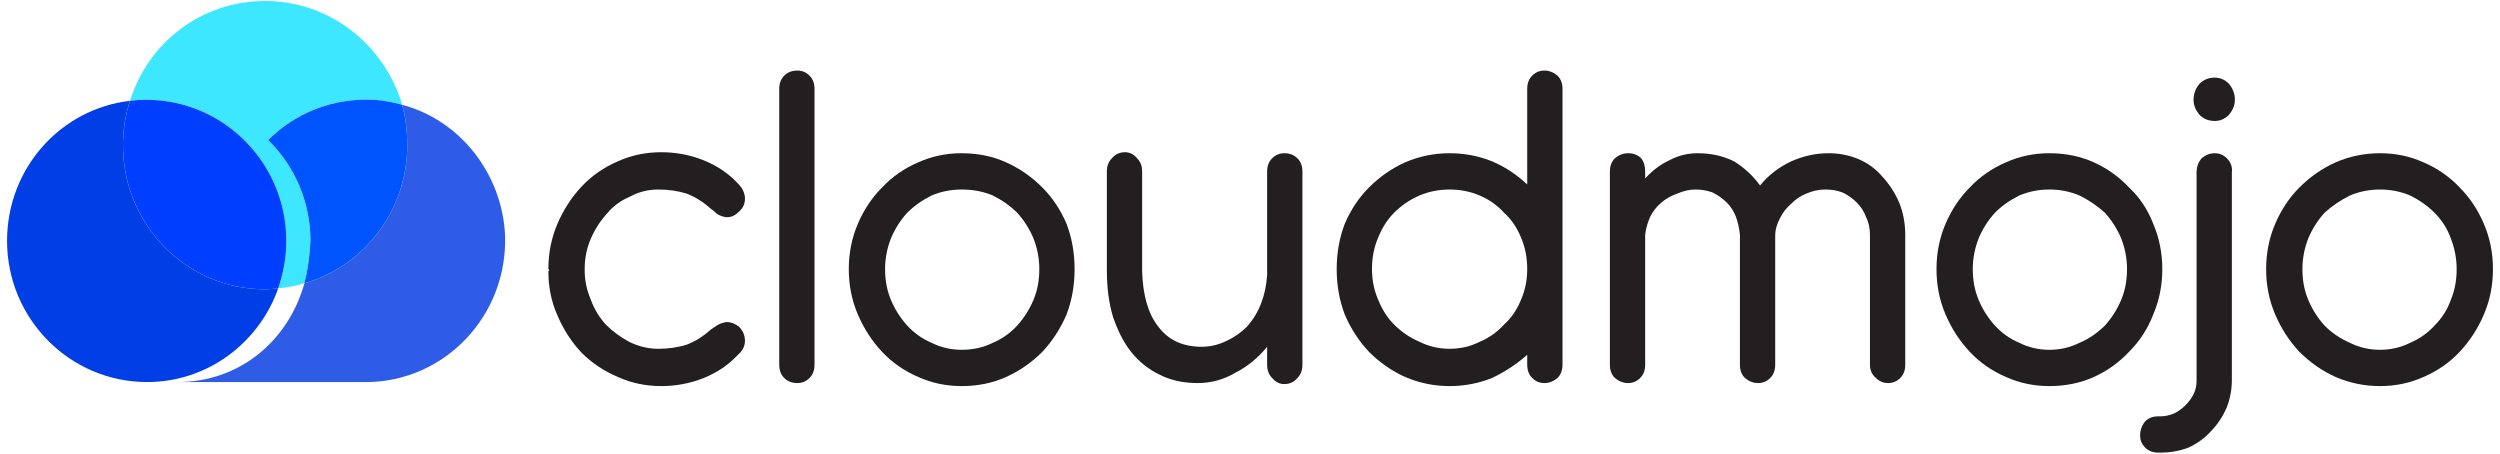 <svg version="1.2" xmlns="http://www.w3.org/2000/svg" viewBox="0 0 248 45" width="248" height="45"><style>.a{fill:#231f20}.b{fill:#013ee6}.c{fill:#2e5ce6}.d{fill:#3de7ff}.e{fill:#003fff}.f{fill:#0054ff}</style><path class="a" d="m58 26.7v0.1q0 1.5 0.6 2.9 0.5 1.4 1.5 2.5 1 1 2.3 1.7 1.4 0.7 2.9 0.7 1.5 0 2.8-0.4 1.3-0.5 2.4-1.5 0.3-0.2 0.6-0.4 0.3-0.2 0.7-0.3 0.3-0.1 0.7 0 0.4 0.1 0.8 0.4 0.6 0.6 0.6 1.4 0 0.8-0.7 1.4-1.4 1.5-3.4 2.3-2 0.8-4.2 0.8-2.3 0-4.3-0.9-2.1-0.9-3.6-2.4-1.5-1.6-2.4-3.7-0.9-2-0.9-4.4l0.1-0.1q-0.1-0.1-0.1-0.1 0-2.4 0.9-4.5 0.9-2.1 2.4-3.7 1.5-1.6 3.6-2.5 2-0.9 4.3-0.9 2.2 0 4.2 0.8 2 0.8 3.4 2.3 0.7 0.7 0.7 1.5 0 0.8-0.6 1.3-0.4 0.4-0.8 0.5-0.4 0.1-0.7 0-0.4-0.1-0.7-0.3-0.3-0.3-0.6-0.5-1.1-1-2.4-1.5-1.3-0.4-2.8-0.4-1.5 0-2.8 0.7-1.4 0.6-2.3 1.7-1 1.1-1.6 2.5-0.6 1.4-0.6 3 0 0 0 0z"/><path class="a" d="m80.8 36.2q0 0.8-0.5 1.3-0.5 0.5-1.2 0.5-0.8 0-1.3-0.5-0.5-0.5-0.5-1.3v-27.4q0-0.8 0.5-1.3 0.5-0.5 1.3-0.5 0.7 0 1.2 0.5 0.5 0.5 0.5 1.3z"/><path class="a" d="m85.1 22.2q0.9-2.1 2.4-3.6 1.5-1.6 3.6-2.5 2-0.9 4.3-0.9 2.4 0 4.4 0.9 2 0.9 3.6 2.5 1.5 1.5 2.4 3.6 0.8 2.1 0.8 4.5 0 2.4-0.8 4.5-0.9 2.1-2.4 3.7-1.6 1.6-3.6 2.5-2 0.9-4.4 0.9-2.3 0-4.3-0.9-2.1-0.9-3.6-2.5-1.5-1.6-2.4-3.7-0.9-2.1-0.9-4.5 0-2.4 0.9-4.5zm3.3 7.6q0.6 1.4 1.6 2.5 1 1.1 2.4 1.7 1.4 0.7 3 0.7 1.7 0 3.1-0.7 1.4-0.6 2.4-1.7 1-1.1 1.6-2.5 0.6-1.4 0.6-3.1 0-1.6-0.6-3.1-0.6-1.4-1.6-2.5-1-1-2.4-1.7-1.4-0.6-3.1-0.6-1.6 0-3 0.6-1.4 0.7-2.4 1.7-1 1.1-1.6 2.5-0.6 1.5-0.6 3.1 0 1.7 0.6 3.1z"/><path class="a" d="m110.3 15.7q0.5-0.6 1.3-0.6 0.7 0 1.2 0.6 0.5 0.5 0.5 1.3v9.9q0.1 3.6 1.6 5.5 1.5 2 4.3 2 1.3 0 2.5-0.6 1.1-0.5 2-1.4 0.9-1 1.4-2.3 0.5-1.3 0.6-2.8v-10.3q0-0.8 0.5-1.3 0.5-0.5 1.2-0.5 0.8 0 1.3 0.5 0.5 0.5 0.5 1.3v19.2q0 0.8-0.5 1.3-0.5 0.6-1.3 0.6-0.7 0-1.2-0.6-0.5-0.5-0.5-1.3v-1.8q-1.4 1.7-3.2 2.6-1.7 1-3.7 1-2.1 0-3.7-0.8-1.7-0.8-2.9-2.3-1.1-1.4-1.8-3.5-0.6-2-0.6-4.6v-9.8q0-0.8 0.5-1.3z"/><path class="a" d="m155 36.2q0 0.8-0.5 1.3-0.6 0.5-1.3 0.5-0.7 0-1.2-0.5-0.5-0.5-0.5-1.3v-1q-1.6 1.4-3.5 2.3-2 0.8-4.2 0.8-2.3 0-4.4-0.9-2-0.9-3.6-2.5-1.5-1.6-2.4-3.7-0.8-2.1-0.8-4.5 0-2.4 0.8-4.5 0.9-2.1 2.4-3.6 1.6-1.6 3.6-2.5 2.1-0.9 4.4-0.9 2.2 0 4.2 0.8 1.9 0.8 3.5 2.3v-9.5q0-0.8 0.5-1.3 0.5-0.5 1.2-0.5 0.7 0 1.3 0.5 0.5 0.5 0.5 1.3zm-18.3-6.5q0.6 1.5 1.6 2.5 1.1 1.1 2.5 1.7 1.4 0.7 3 0.7 1.6 0 3-0.7 1.4-0.6 2.4-1.7 1.1-1 1.7-2.5 0.6-1.4 0.6-3 0-1.7-0.6-3.1-0.6-1.5-1.7-2.5-1-1.1-2.4-1.7-1.4-0.6-3-0.6-1.6 0-3 0.6-1.4 0.6-2.5 1.7-1 1-1.6 2.5-0.6 1.4-0.6 3.1 0 1.6 0.6 3z"/><path class="a" d="m188.5 37.5q-0.5 0.5-1.2 0.5-0.7 0-1.2-0.5-0.6-0.5-0.6-1.3v-12.9q0-1-0.4-1.8-0.3-0.8-0.9-1.4-0.6-0.6-1.4-1-0.8-0.3-1.7-0.3-1 0-1.9 0.4-0.8 0.3-1.5 1-0.7 0.6-1.1 1.4-0.5 0.9-0.5 1.8v12.8q0 0.8-0.5 1.3-0.5 0.5-1.2 0.5-0.7 0-1.3-0.5-0.5-0.5-0.5-1.3v-12.9q-0.1-1-0.4-1.8-0.3-0.8-0.9-1.4-0.6-0.6-1.4-1-0.8-0.3-1.7-0.3-0.9 0-1.8 0.4-0.9 0.3-1.6 0.9-0.7 0.6-1.1 1.4-0.4 0.9-0.5 1.8v12.9q0 0.8-0.5 1.3-0.5 0.5-1.2 0.5-0.7 0-1.3-0.5-0.5-0.5-0.5-1.3v-19.2q0-0.8 0.5-1.3 0.6-0.5 1.3-0.5 0.8 0 1.3 0.5 0.4 0.5 0.4 1.3v0.7q1.1-1.2 2.4-1.8 1.3-0.7 2.8-0.7 2 0 3.6 0.8 1.5 0.9 2.6 2.4 1.2-1.5 3.1-2.4 1.8-0.8 3.7-0.8 1.6 0 3 0.6 1.4 0.6 2.4 1.8 1 1.1 1.6 2.5 0.6 1.5 0.6 3.2v12.9q0 0.8-0.5 1.3z"/><path class="a" d="m193 22.2q0.9-2.1 2.4-3.6 1.5-1.6 3.6-2.5 2-0.9 4.3-0.9 2.4 0 4.4 0.9 2 0.9 3.5 2.5 1.6 1.5 2.4 3.6 0.9 2.1 0.9 4.5 0 2.4-0.9 4.5-0.8 2.1-2.4 3.7-1.5 1.6-3.5 2.5-2 0.9-4.4 0.9-2.3 0-4.3-0.9-2.1-0.9-3.6-2.5-1.5-1.6-2.4-3.7-0.9-2.1-0.9-4.5 0-2.4 0.9-4.5zm3.3 7.6q0.6 1.4 1.6 2.5 1 1.1 2.4 1.7 1.4 0.7 3 0.7 1.6 0 3-0.7 1.4-0.6 2.5-1.7 1-1.1 1.6-2.5 0.6-1.4 0.6-3.1 0-1.6-0.6-3.1-0.6-1.4-1.6-2.5-1.1-1-2.5-1.7-1.4-0.6-3-0.6-1.6 0-3 0.6-1.4 0.7-2.4 1.7-1 1.1-1.6 2.5-0.6 1.5-0.6 3.1 0 1.7 0.6 3.1z"/><path class="a" d="m221.4 37.5v0.1 0.1q0 1.4-0.5 2.7-0.6 1.4-1.6 2.4-0.9 1-2.2 1.6-1.3 0.5-2.8 0.5h-0.2q-0.8 0-1.3-0.5-0.5-0.5-0.5-1.2 0-0.8 0.5-1.4 0.5-0.5 1.3-0.5h0.2q0.7 0 1.4-0.3 0.6-0.3 1.1-0.8 0.5-0.5 0.8-1.1 0.3-0.6 0.3-1.3v-0.1-20.6q0-0.8 0.5-1.4 0.6-0.5 1.3-0.5 0.7 0 1.2 0.5 0.6 0.6 0.5 1.4zm-3.8-27.6q0-0.9 0.6-1.6 0.6-0.6 1.5-0.6 0.8 0 1.4 0.6 0.6 0.7 0.6 1.6 0 0.8-0.6 1.5-0.6 0.6-1.4 0.6-0.9 0-1.5-0.6-0.6-0.7-0.6-1.5z"/><path class="a" d="m225.7 22.2q0.9-2.1 2.4-3.6 1.6-1.6 3.6-2.5 2.1-0.9 4.4-0.9 2.3 0 4.3 0.9 2.1 0.9 3.6 2.5 1.5 1.5 2.4 3.6 0.9 2.1 0.9 4.5 0 2.4-0.9 4.5-0.9 2.1-2.4 3.7-1.5 1.6-3.6 2.5-2 0.9-4.3 0.9-2.3 0-4.4-0.9-2-0.9-3.6-2.5-1.5-1.6-2.4-3.7-0.9-2.1-0.9-4.5 0-2.4 0.9-4.5zm3.3 7.6q0.6 1.4 1.6 2.5 1.1 1.1 2.5 1.7 1.4 0.7 3 0.7 1.6 0 3-0.7 1.4-0.6 2.4-1.7 1.1-1.1 1.6-2.5 0.6-1.4 0.6-3.1 0-1.6-0.6-3.1-0.5-1.4-1.6-2.5-1-1-2.4-1.7-1.4-0.6-3-0.6-1.6 0-3 0.6-1.4 0.7-2.5 1.7-1 1.1-1.6 2.5-0.6 1.5-0.6 3.1 0 1.7 0.6 3.1z"/><path class="b" d="m12.2 14.4q0-2.3 0.7-4.4c-6.9 0.8-12.2 6.7-12.2 13.9 0 7.7 6.2 14 13.9 14 6 0 11.1-3.9 13-9.3q-0.7 0.1-1.3 0.1c-7.8 0-14.1-6.4-14.1-14.3z"/><path class="c" d="m50.1 23.3c-0.3-6.1-4.5-11.4-10.2-12.9q0.5 1.9 0.5 4c0 6.5-4.3 12-10.2 13.7-1.6 5.7-6.4 9.8-12.6 9.8h14.7 4c7.8 0 14.1-6.6 13.8-14.6z"/><path class="d" d="m26.6 13.9c2.7-2.7 6.4-4.2 10.5-4q1.4 0.1 2.8 0.5c-1.8-6-7.2-10.3-13.6-10.3-6.3 0-11.6 4.1-13.4 9.9q0.8-0.1 1.6-0.1c7.7 0 13.9 6.3 13.9 14 0 1.7-0.3 3.2-0.8 4.7q1.3-0.1 2.6-0.5 0.5-2 0.6-4.2c0-3.9-1.6-7.5-4.2-10z"/><path class="e" d="m14.5 9.9q-0.8 0-1.6 0.1-0.7 2.1-0.7 4.4c0 7.9 6.3 14.3 14.1 14.3q0.6 0 1.3-0.1c0.5-1.5 0.8-3 0.8-4.7 0-7.7-6.2-14-13.9-14z"/><path class="f" d="m40.4 14.4q0-2.1-0.5-4-1.4-0.4-2.8-0.5c-4.1-0.2-7.8 1.3-10.5 4 2.6 2.5 4.2 6.1 4.2 10q-0.1 2.2-0.6 4.2c5.9-1.7 10.2-7.2 10.2-13.7z"/></svg>